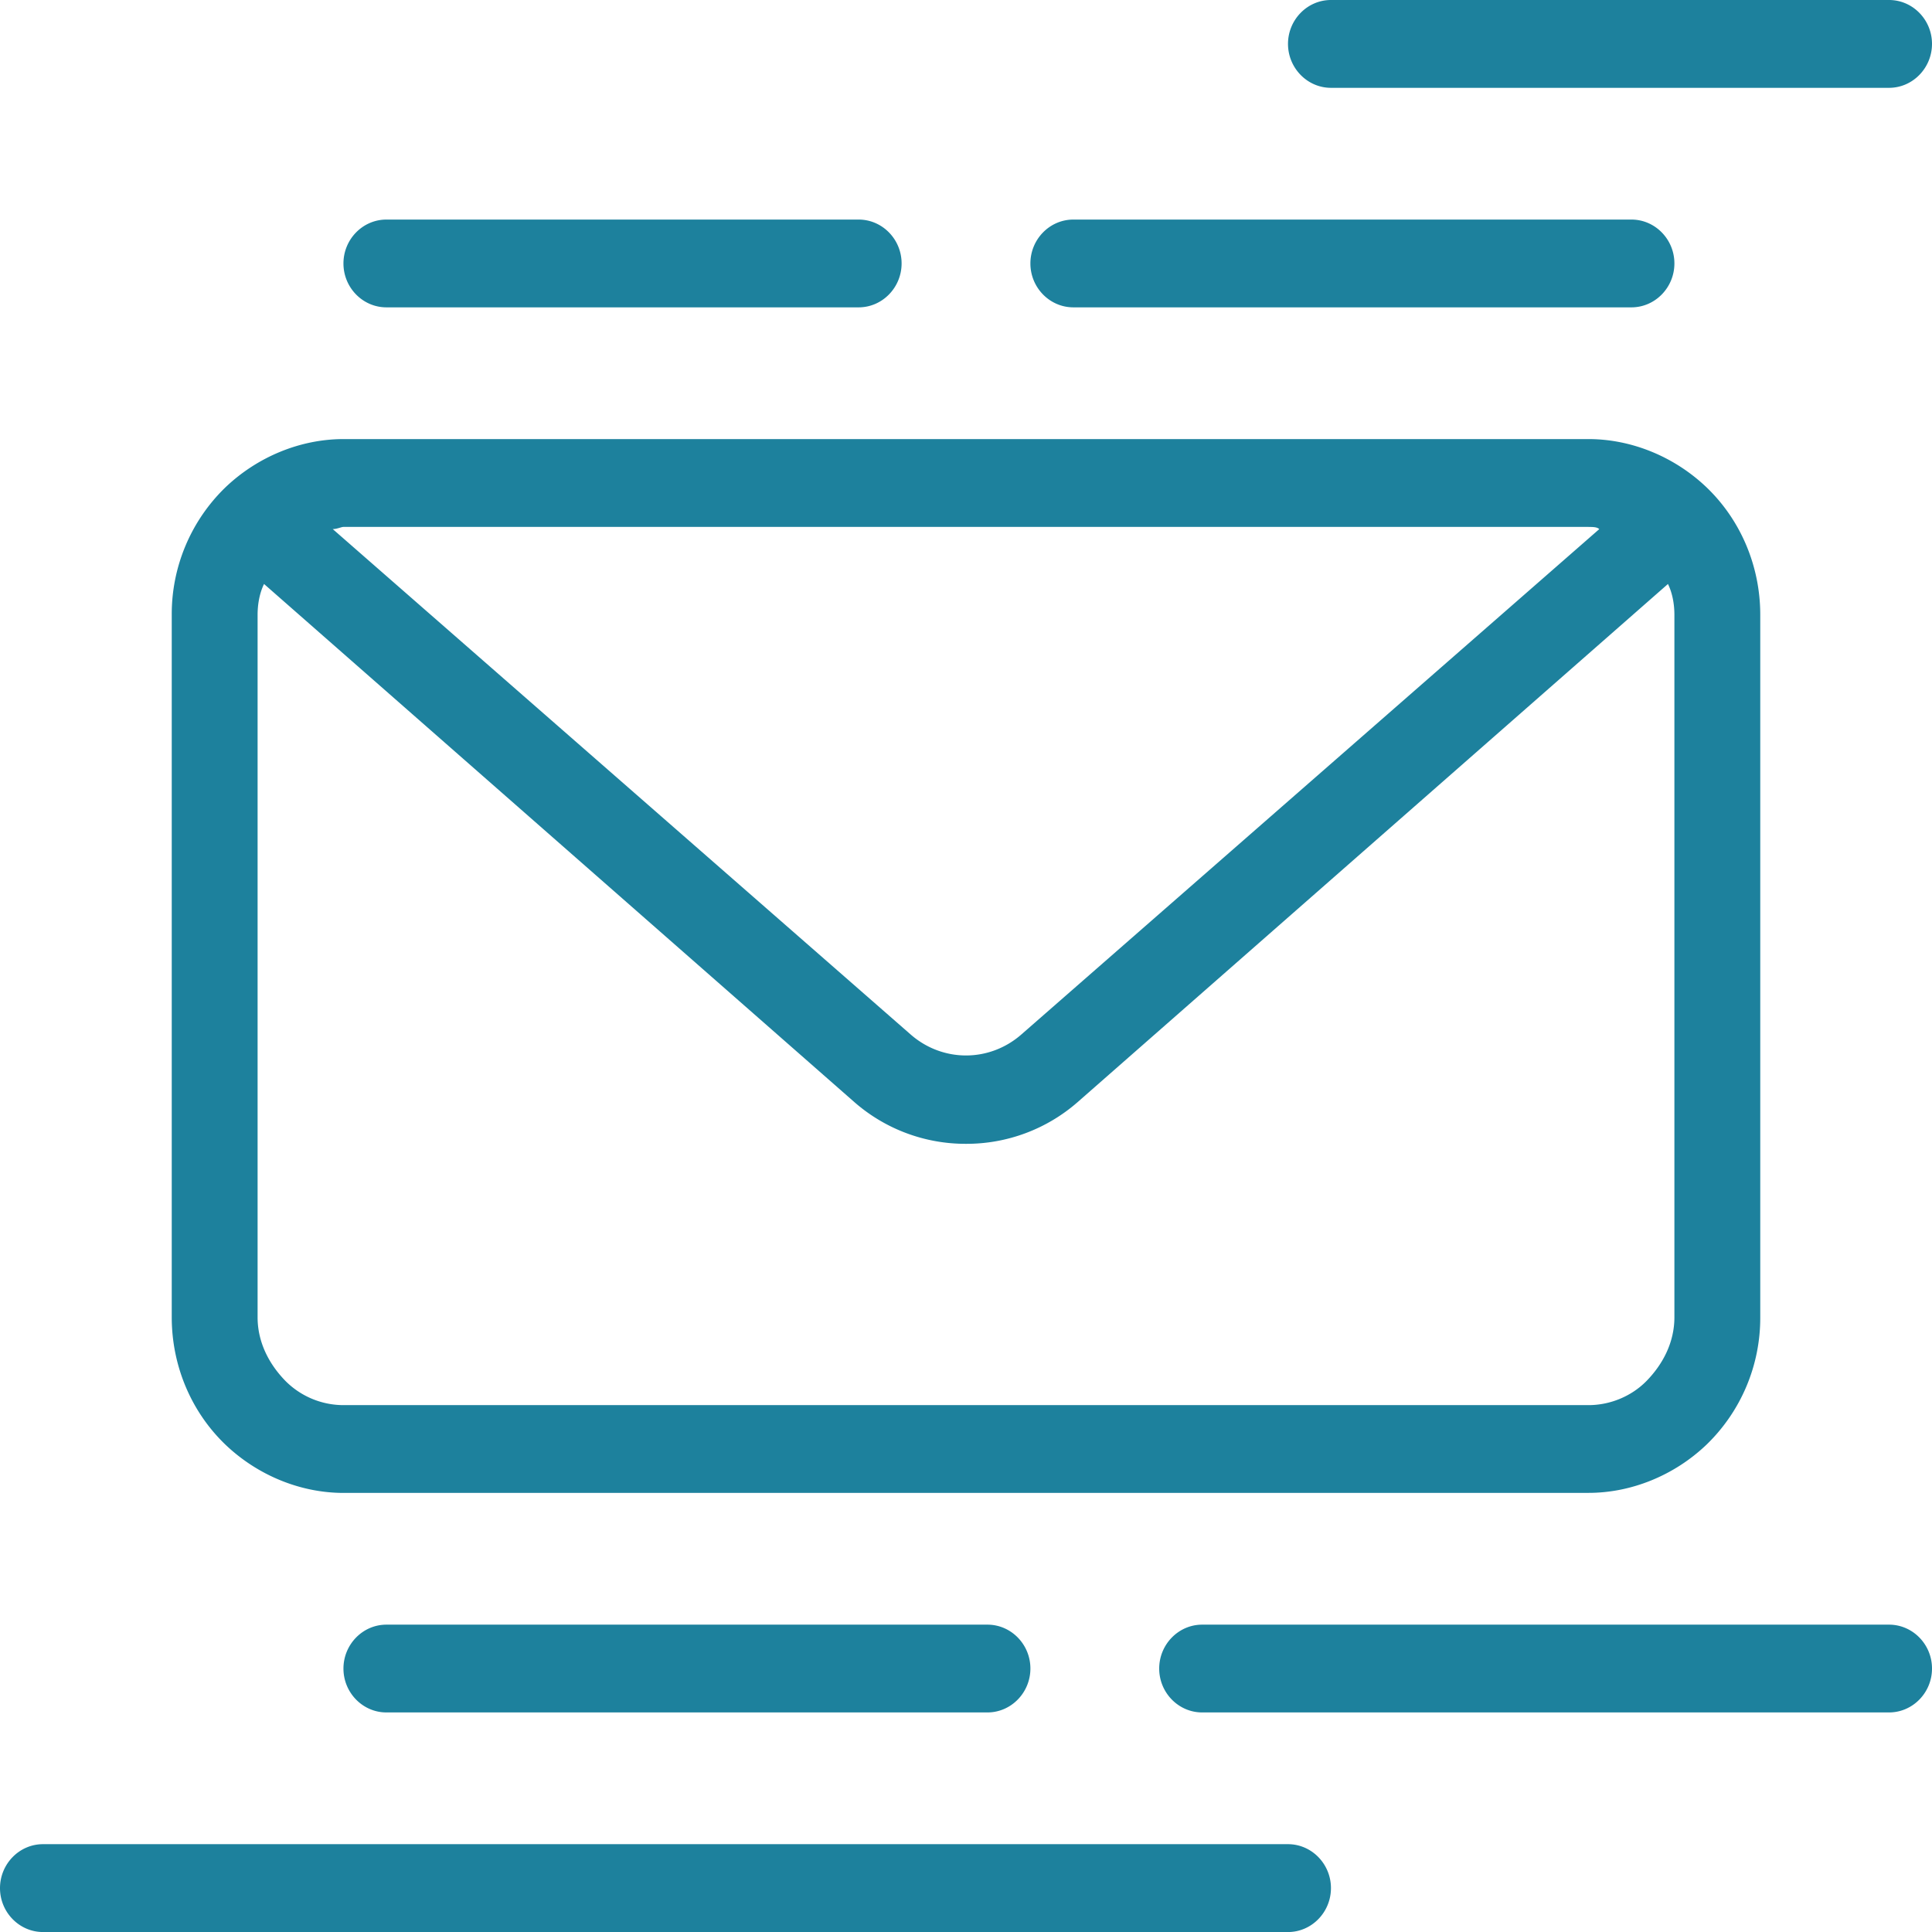 <?xml version="1.0" encoding="UTF-8"?> <svg xmlns="http://www.w3.org/2000/svg" data-name="Layer 1" viewBox="0 0 48 48" x="0px" y="0px" style="fill:#1D819D"><title>Mail</title><path d="M8.533 37.09h30.934c1.066 0 2.133-.435 2.933-1.2a4.379 4.379 0 0 0 1.333-3.163V15.273c0-1.2-.48-2.346-1.333-3.164-.8-.764-1.867-1.2-2.933-1.2H8.533c-1.066 0-2.133.436-2.933 1.2a4.379 4.379 0 0 0-1.333 3.164v17.454c0 1.2.48 2.346 1.333 3.164.8.764 1.867 1.2 2.933 1.2zM41.6 32.728c0 .6-.267 1.146-.693 1.582-.374.382-.907.6-1.44.6H8.533a2.037 2.037 0 0 1-1.44-.6c-.426-.436-.693-.982-.693-1.582V15.273c0-.273.053-.546.16-.764l14.667 12.873A4.19 4.19 0 0 0 24 28.418a4.19 4.19 0 0 0 2.773-1.036L41.44 14.509c.107.218.16.491.16.764v17.454zm-2.133-19.636c.106 0 .213 0 .266.054L25.387 25.691c-.8.709-1.974.709-2.774 0L8.267 13.145c.106 0 .213-.054.266-.054h30.934zM48 41.455c0 .6-.48 1.09-1.067 1.09H29.867c-.587 0-1.067-.49-1.067-1.09 0-.6.48-1.091 1.067-1.091h17.066c.587 0 1.067.49 1.067 1.09zm-23.467-1.091c.587 0 1.067.49 1.067 1.09 0 .6-.48 1.091-1.067 1.091H9.6c-.587 0-1.067-.49-1.067-1.09 0-.6.48-1.091 1.067-1.091h14.933zM25.6 6.545c0-.6.48-1.09 1.067-1.09h13.866c.587 0 1.067.49 1.067 1.09 0 .6-.48 1.091-1.067 1.091H26.667c-.587 0-1.067-.49-1.067-1.09zm-17.067 0c0-.6.48-1.09 1.067-1.09h11.733c.587 0 1.067.49 1.067 1.09 0 .6-.48 1.091-1.067 1.091H9.6c-.587 0-1.067-.49-1.067-1.09zM33.067 46.91c0 .6-.48 1.091-1.067 1.091H1.067C.48 48 0 47.51 0 46.91c0-.6.48-1.092 1.067-1.092H32c.587 0 1.067.491 1.067 1.091zM32 1.091C32 .49 32.48 0 33.067 0h13.866C47.52 0 48 .49 48 1.09c0 .6-.48 1.092-1.067 1.092H33.067C32.48 2.182 32 1.69 32 1.09z" fill-rule="evenodd"></path></svg> 